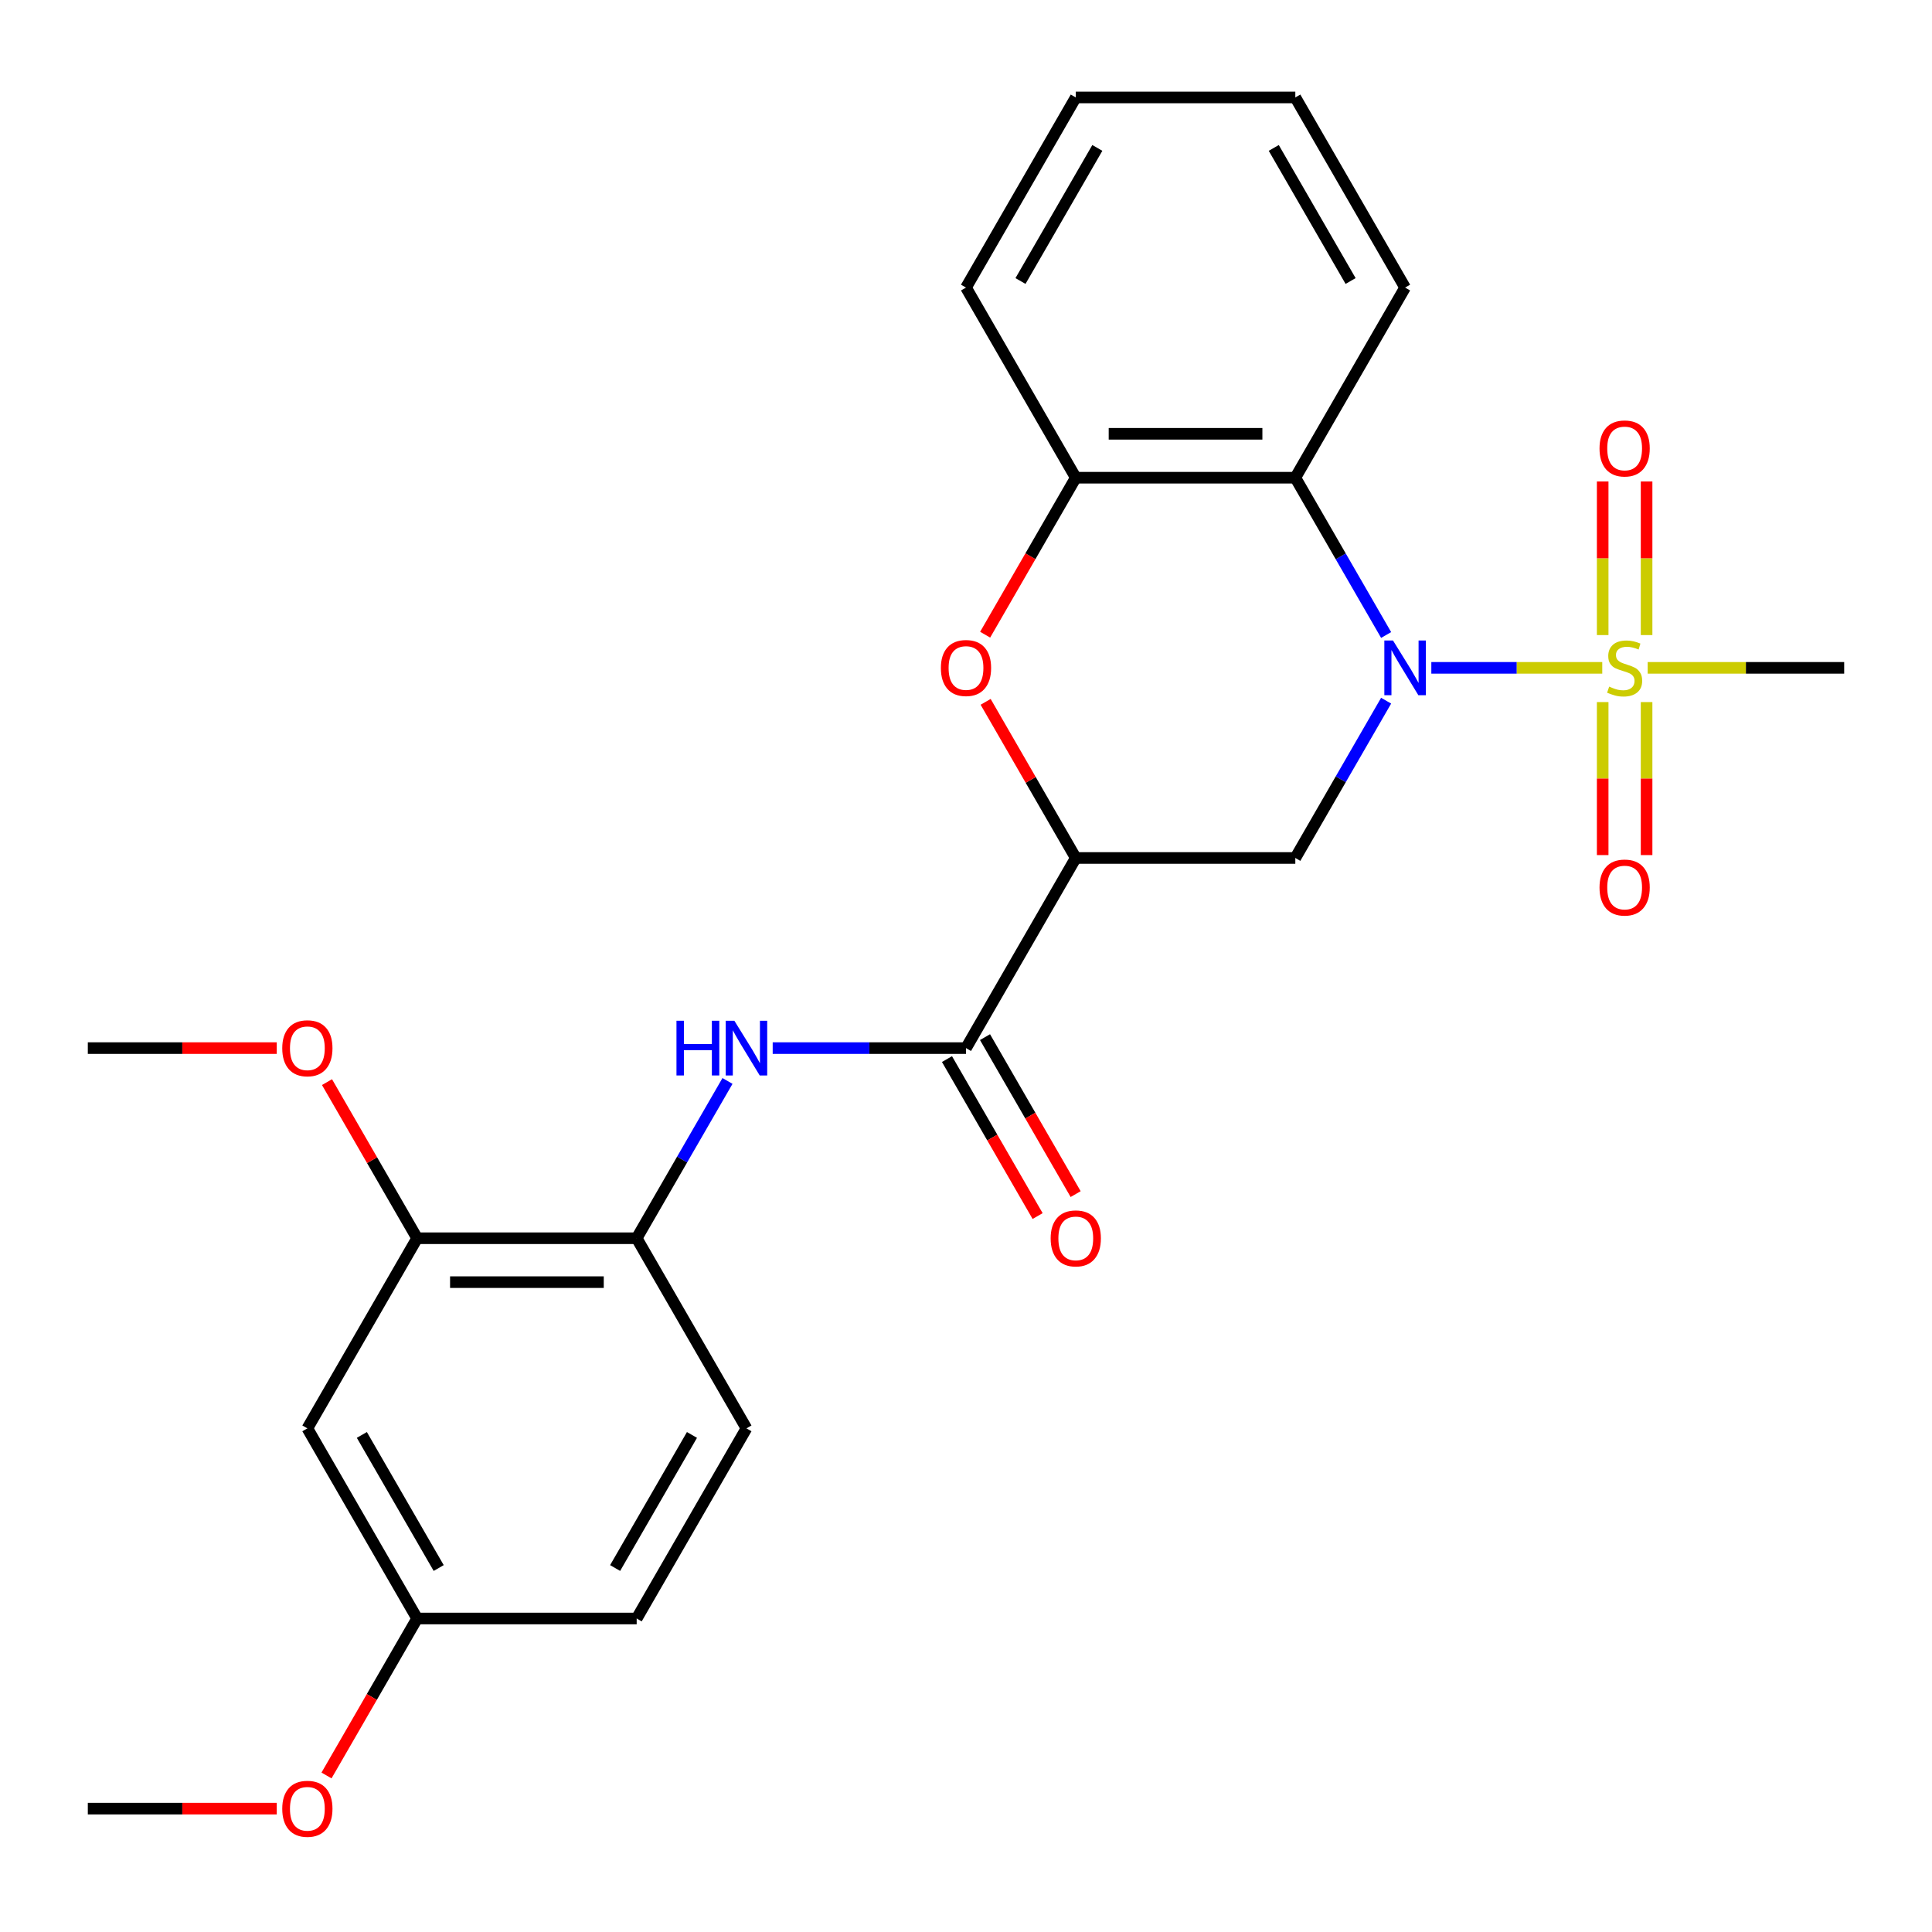 <?xml version='1.0' encoding='iso-8859-1'?>
<svg version='1.1' baseProfile='full'
              xmlns='http://www.w3.org/2000/svg'
                      xmlns:rdkit='http://www.rdkit.org/xml'
                      xmlns:xlink='http://www.w3.org/1999/xlink'
                  xml:space='preserve'
width='1000px' height='1000px' viewBox='0 0 1000 1000'>
<!-- END OF HEADER -->
<rect style='opacity:1.0;fill:#FFFFFF;stroke:none' width='1000' height='1000' x='0' y='0'> </rect>
<path class='bond-0' d='M 740.854,345.673 L 785.091,345.673' style='fill:none;fill-rule:evenodd;stroke:#0000FF;stroke-width:6px;stroke-linecap:butt;stroke-linejoin:miter;stroke-opacity:1' />
<path class='bond-0' d='M 785.091,345.673 L 829.328,345.673' style='fill:none;fill-rule:evenodd;stroke:#CCCC00;stroke-width:6px;stroke-linecap:butt;stroke-linejoin:miter;stroke-opacity:1' />
<path class='bond-2' d='M 717.457,362.674 L 693.956,403.379' style='fill:none;fill-rule:evenodd;stroke:#0000FF;stroke-width:6px;stroke-linecap:butt;stroke-linejoin:miter;stroke-opacity:1' />
<path class='bond-2' d='M 693.956,403.379 L 670.455,444.085' style='fill:none;fill-rule:evenodd;stroke:#000000;stroke-width:6px;stroke-linecap:butt;stroke-linejoin:miter;stroke-opacity:1' />
<path class='bond-3' d='M 717.457,328.672 L 693.956,287.966' style='fill:none;fill-rule:evenodd;stroke:#0000FF;stroke-width:6px;stroke-linecap:butt;stroke-linejoin:miter;stroke-opacity:1' />
<path class='bond-3' d='M 693.956,287.966 L 670.455,247.261' style='fill:none;fill-rule:evenodd;stroke:#000000;stroke-width:6px;stroke-linecap:butt;stroke-linejoin:miter;stroke-opacity:1' />
<path class='bond-10' d='M 852.273,328.712 L 852.273,288.963' style='fill:none;fill-rule:evenodd;stroke:#CCCC00;stroke-width:6px;stroke-linecap:butt;stroke-linejoin:miter;stroke-opacity:1' />
<path class='bond-10' d='M 852.273,288.963 L 852.273,249.213' style='fill:none;fill-rule:evenodd;stroke:#FF0000;stroke-width:6px;stroke-linecap:butt;stroke-linejoin:miter;stroke-opacity:1' />
<path class='bond-10' d='M 829.545,328.712 L 829.545,288.963' style='fill:none;fill-rule:evenodd;stroke:#CCCC00;stroke-width:6px;stroke-linecap:butt;stroke-linejoin:miter;stroke-opacity:1' />
<path class='bond-10' d='M 829.545,288.963 L 829.545,249.213' style='fill:none;fill-rule:evenodd;stroke:#FF0000;stroke-width:6px;stroke-linecap:butt;stroke-linejoin:miter;stroke-opacity:1' />
<path class='bond-11' d='M 829.545,363.394 L 829.545,402.993' style='fill:none;fill-rule:evenodd;stroke:#CCCC00;stroke-width:6px;stroke-linecap:butt;stroke-linejoin:miter;stroke-opacity:1' />
<path class='bond-11' d='M 829.545,402.993 L 829.545,442.591' style='fill:none;fill-rule:evenodd;stroke:#FF0000;stroke-width:6px;stroke-linecap:butt;stroke-linejoin:miter;stroke-opacity:1' />
<path class='bond-11' d='M 852.273,363.394 L 852.273,402.993' style='fill:none;fill-rule:evenodd;stroke:#CCCC00;stroke-width:6px;stroke-linecap:butt;stroke-linejoin:miter;stroke-opacity:1' />
<path class='bond-11' d='M 852.273,402.993 L 852.273,442.591' style='fill:none;fill-rule:evenodd;stroke:#FF0000;stroke-width:6px;stroke-linecap:butt;stroke-linejoin:miter;stroke-opacity:1' />
<path class='bond-15' d='M 852.83,345.673 L 903.688,345.673' style='fill:none;fill-rule:evenodd;stroke:#CCCC00;stroke-width:6px;stroke-linecap:butt;stroke-linejoin:miter;stroke-opacity:1' />
<path class='bond-15' d='M 903.688,345.673 L 954.545,345.673' style='fill:none;fill-rule:evenodd;stroke:#000000;stroke-width:6px;stroke-linecap:butt;stroke-linejoin:miter;stroke-opacity:1' />
<path class='bond-1' d='M 556.818,444.085 L 670.455,444.085' style='fill:none;fill-rule:evenodd;stroke:#000000;stroke-width:6px;stroke-linecap:butt;stroke-linejoin:miter;stroke-opacity:1' />
<path class='bond-5' d='M 556.818,444.085 L 500,542.497' style='fill:none;fill-rule:evenodd;stroke:#000000;stroke-width:6px;stroke-linecap:butt;stroke-linejoin:miter;stroke-opacity:1' />
<path class='bond-26' d='M 556.818,444.085 L 533.49,403.679' style='fill:none;fill-rule:evenodd;stroke:#000000;stroke-width:6px;stroke-linecap:butt;stroke-linejoin:miter;stroke-opacity:1' />
<path class='bond-26' d='M 533.49,403.679 L 510.162,363.274' style='fill:none;fill-rule:evenodd;stroke:#FF0000;stroke-width:6px;stroke-linecap:butt;stroke-linejoin:miter;stroke-opacity:1' />
<path class='bond-6' d='M 670.455,247.261 L 556.818,247.261' style='fill:none;fill-rule:evenodd;stroke:#000000;stroke-width:6px;stroke-linecap:butt;stroke-linejoin:miter;stroke-opacity:1' />
<path class='bond-6' d='M 653.409,224.534 L 573.864,224.534' style='fill:none;fill-rule:evenodd;stroke:#000000;stroke-width:6px;stroke-linecap:butt;stroke-linejoin:miter;stroke-opacity:1' />
<path class='bond-19' d='M 670.455,247.261 L 727.273,148.849' style='fill:none;fill-rule:evenodd;stroke:#000000;stroke-width:6px;stroke-linecap:butt;stroke-linejoin:miter;stroke-opacity:1' />
<path class='bond-4' d='M 509.908,328.512 L 533.363,287.886' style='fill:none;fill-rule:evenodd;stroke:#FF0000;stroke-width:6px;stroke-linecap:butt;stroke-linejoin:miter;stroke-opacity:1' />
<path class='bond-4' d='M 533.363,287.886 L 556.818,247.261' style='fill:none;fill-rule:evenodd;stroke:#000000;stroke-width:6px;stroke-linecap:butt;stroke-linejoin:miter;stroke-opacity:1' />
<path class='bond-7' d='M 500,542.497 L 449.972,542.497' style='fill:none;fill-rule:evenodd;stroke:#000000;stroke-width:6px;stroke-linecap:butt;stroke-linejoin:miter;stroke-opacity:1' />
<path class='bond-7' d='M 449.972,542.497 L 399.945,542.497' style='fill:none;fill-rule:evenodd;stroke:#0000FF;stroke-width:6px;stroke-linecap:butt;stroke-linejoin:miter;stroke-opacity:1' />
<path class='bond-13' d='M 490.159,548.179 L 513.614,588.804' style='fill:none;fill-rule:evenodd;stroke:#000000;stroke-width:6px;stroke-linecap:butt;stroke-linejoin:miter;stroke-opacity:1' />
<path class='bond-13' d='M 513.614,588.804 L 537.069,629.43' style='fill:none;fill-rule:evenodd;stroke:#FF0000;stroke-width:6px;stroke-linecap:butt;stroke-linejoin:miter;stroke-opacity:1' />
<path class='bond-13' d='M 509.841,536.815 L 533.296,577.441' style='fill:none;fill-rule:evenodd;stroke:#000000;stroke-width:6px;stroke-linecap:butt;stroke-linejoin:miter;stroke-opacity:1' />
<path class='bond-13' d='M 533.296,577.441 L 556.752,618.066' style='fill:none;fill-rule:evenodd;stroke:#FF0000;stroke-width:6px;stroke-linecap:butt;stroke-linejoin:miter;stroke-opacity:1' />
<path class='bond-21' d='M 556.818,247.261 L 500,148.849' style='fill:none;fill-rule:evenodd;stroke:#000000;stroke-width:6px;stroke-linecap:butt;stroke-linejoin:miter;stroke-opacity:1' />
<path class='bond-8' d='M 376.548,559.498 L 353.047,600.203' style='fill:none;fill-rule:evenodd;stroke:#0000FF;stroke-width:6px;stroke-linecap:butt;stroke-linejoin:miter;stroke-opacity:1' />
<path class='bond-8' d='M 353.047,600.203 L 329.545,640.909' style='fill:none;fill-rule:evenodd;stroke:#000000;stroke-width:6px;stroke-linecap:butt;stroke-linejoin:miter;stroke-opacity:1' />
<path class='bond-9' d='M 329.545,640.909 L 215.909,640.909' style='fill:none;fill-rule:evenodd;stroke:#000000;stroke-width:6px;stroke-linecap:butt;stroke-linejoin:miter;stroke-opacity:1' />
<path class='bond-9' d='M 312.5,663.636 L 232.955,663.636' style='fill:none;fill-rule:evenodd;stroke:#000000;stroke-width:6px;stroke-linecap:butt;stroke-linejoin:miter;stroke-opacity:1' />
<path class='bond-14' d='M 329.545,640.909 L 386.364,739.321' style='fill:none;fill-rule:evenodd;stroke:#000000;stroke-width:6px;stroke-linecap:butt;stroke-linejoin:miter;stroke-opacity:1' />
<path class='bond-12' d='M 215.909,640.909 L 159.091,739.321' style='fill:none;fill-rule:evenodd;stroke:#000000;stroke-width:6px;stroke-linecap:butt;stroke-linejoin:miter;stroke-opacity:1' />
<path class='bond-18' d='M 215.909,640.909 L 192.581,600.503' style='fill:none;fill-rule:evenodd;stroke:#000000;stroke-width:6px;stroke-linecap:butt;stroke-linejoin:miter;stroke-opacity:1' />
<path class='bond-18' d='M 192.581,600.503 L 169.253,560.098' style='fill:none;fill-rule:evenodd;stroke:#FF0000;stroke-width:6px;stroke-linecap:butt;stroke-linejoin:miter;stroke-opacity:1' />
<path class='bond-28' d='M 159.091,739.321 L 215.909,837.733' style='fill:none;fill-rule:evenodd;stroke:#000000;stroke-width:6px;stroke-linecap:butt;stroke-linejoin:miter;stroke-opacity:1' />
<path class='bond-28' d='M 187.296,742.719 L 227.069,811.607' style='fill:none;fill-rule:evenodd;stroke:#000000;stroke-width:6px;stroke-linecap:butt;stroke-linejoin:miter;stroke-opacity:1' />
<path class='bond-17' d='M 386.364,739.321 L 329.545,837.733' style='fill:none;fill-rule:evenodd;stroke:#000000;stroke-width:6px;stroke-linecap:butt;stroke-linejoin:miter;stroke-opacity:1' />
<path class='bond-17' d='M 358.159,742.719 L 318.386,811.607' style='fill:none;fill-rule:evenodd;stroke:#000000;stroke-width:6px;stroke-linecap:butt;stroke-linejoin:miter;stroke-opacity:1' />
<path class='bond-16' d='M 215.909,837.733 L 329.545,837.733' style='fill:none;fill-rule:evenodd;stroke:#000000;stroke-width:6px;stroke-linecap:butt;stroke-linejoin:miter;stroke-opacity:1' />
<path class='bond-20' d='M 215.909,837.733 L 192.454,878.358' style='fill:none;fill-rule:evenodd;stroke:#000000;stroke-width:6px;stroke-linecap:butt;stroke-linejoin:miter;stroke-opacity:1' />
<path class='bond-20' d='M 192.454,878.358 L 168.999,918.984' style='fill:none;fill-rule:evenodd;stroke:#FF0000;stroke-width:6px;stroke-linecap:butt;stroke-linejoin:miter;stroke-opacity:1' />
<path class='bond-22' d='M 143.25,542.497 L 94.352,542.497' style='fill:none;fill-rule:evenodd;stroke:#FF0000;stroke-width:6px;stroke-linecap:butt;stroke-linejoin:miter;stroke-opacity:1' />
<path class='bond-22' d='M 94.352,542.497 L 45.455,542.497' style='fill:none;fill-rule:evenodd;stroke:#000000;stroke-width:6px;stroke-linecap:butt;stroke-linejoin:miter;stroke-opacity:1' />
<path class='bond-24' d='M 727.273,148.849 L 670.455,50.437' style='fill:none;fill-rule:evenodd;stroke:#000000;stroke-width:6px;stroke-linecap:butt;stroke-linejoin:miter;stroke-opacity:1' />
<path class='bond-24' d='M 699.068,145.451 L 659.295,76.562' style='fill:none;fill-rule:evenodd;stroke:#000000;stroke-width:6px;stroke-linecap:butt;stroke-linejoin:miter;stroke-opacity:1' />
<path class='bond-23' d='M 143.25,936.145 L 94.352,936.145' style='fill:none;fill-rule:evenodd;stroke:#FF0000;stroke-width:6px;stroke-linecap:butt;stroke-linejoin:miter;stroke-opacity:1' />
<path class='bond-23' d='M 94.352,936.145 L 45.455,936.145' style='fill:none;fill-rule:evenodd;stroke:#000000;stroke-width:6px;stroke-linecap:butt;stroke-linejoin:miter;stroke-opacity:1' />
<path class='bond-27' d='M 500,148.849 L 556.818,50.437' style='fill:none;fill-rule:evenodd;stroke:#000000;stroke-width:6px;stroke-linecap:butt;stroke-linejoin:miter;stroke-opacity:1' />
<path class='bond-27' d='M 528.205,145.451 L 567.978,76.562' style='fill:none;fill-rule:evenodd;stroke:#000000;stroke-width:6px;stroke-linecap:butt;stroke-linejoin:miter;stroke-opacity:1' />
<path class='bond-25' d='M 670.455,50.437 L 556.818,50.437' style='fill:none;fill-rule:evenodd;stroke:#000000;stroke-width:6px;stroke-linecap:butt;stroke-linejoin:miter;stroke-opacity:1' />
<path  class='atom-0' d='M 721.013 331.513
L 730.293 346.513
Q 731.213 347.993, 732.693 350.673
Q 734.173 353.353, 734.253 353.513
L 734.253 331.513
L 738.013 331.513
L 738.013 359.833
L 734.133 359.833
L 724.173 343.433
Q 723.013 341.513, 721.773 339.313
Q 720.573 337.113, 720.213 336.433
L 720.213 359.833
L 716.533 359.833
L 716.533 331.513
L 721.013 331.513
' fill='#0000FF'/>
<path  class='atom-1' d='M 832.909 355.393
Q 833.229 355.513, 834.549 356.073
Q 835.869 356.633, 837.309 356.993
Q 838.789 357.313, 840.229 357.313
Q 842.909 357.313, 844.469 356.033
Q 846.029 354.713, 846.029 352.433
Q 846.029 350.873, 845.229 349.913
Q 844.469 348.953, 843.269 348.433
Q 842.069 347.913, 840.069 347.313
Q 837.549 346.553, 836.029 345.833
Q 834.549 345.113, 833.469 343.593
Q 832.429 342.073, 832.429 339.513
Q 832.429 335.953, 834.829 333.753
Q 837.269 331.553, 842.069 331.553
Q 845.349 331.553, 849.069 333.113
L 848.149 336.193
Q 844.749 334.793, 842.189 334.793
Q 839.429 334.793, 837.909 335.953
Q 836.389 337.073, 836.429 339.033
Q 836.429 340.553, 837.189 341.473
Q 837.989 342.393, 839.109 342.913
Q 840.269 343.433, 842.189 344.033
Q 844.749 344.833, 846.269 345.633
Q 847.789 346.433, 848.869 348.073
Q 849.989 349.673, 849.989 352.433
Q 849.989 356.353, 847.349 358.473
Q 844.749 360.553, 840.389 360.553
Q 837.869 360.553, 835.949 359.993
Q 834.069 359.473, 831.829 358.553
L 832.909 355.393
' fill='#CCCC00'/>
<path  class='atom-5' d='M 487 345.753
Q 487 338.953, 490.36 335.153
Q 493.72 331.353, 500 331.353
Q 506.28 331.353, 509.64 335.153
Q 513 338.953, 513 345.753
Q 513 352.633, 509.6 356.553
Q 506.2 360.433, 500 360.433
Q 493.76 360.433, 490.36 356.553
Q 487 352.673, 487 345.753
M 500 357.233
Q 504.32 357.233, 506.64 354.353
Q 509 351.433, 509 345.753
Q 509 340.193, 506.64 337.393
Q 504.32 334.553, 500 334.553
Q 495.68 334.553, 493.32 337.353
Q 491 340.153, 491 345.753
Q 491 351.473, 493.32 354.353
Q 495.68 357.233, 500 357.233
' fill='#FF0000'/>
<path  class='atom-8' d='M 350.144 528.337
L 353.984 528.337
L 353.984 540.377
L 368.464 540.377
L 368.464 528.337
L 372.304 528.337
L 372.304 556.657
L 368.464 556.657
L 368.464 543.577
L 353.984 543.577
L 353.984 556.657
L 350.144 556.657
L 350.144 528.337
' fill='#0000FF'/>
<path  class='atom-8' d='M 380.104 528.337
L 389.384 543.337
Q 390.304 544.817, 391.784 547.497
Q 393.264 550.177, 393.344 550.337
L 393.344 528.337
L 397.104 528.337
L 397.104 556.657
L 393.224 556.657
L 383.264 540.257
Q 382.104 538.337, 380.864 536.137
Q 379.664 533.937, 379.304 533.257
L 379.304 556.657
L 375.624 556.657
L 375.624 528.337
L 380.104 528.337
' fill='#0000FF'/>
<path  class='atom-11' d='M 827.909 232.117
Q 827.909 225.317, 831.269 221.517
Q 834.629 217.717, 840.909 217.717
Q 847.189 217.717, 850.549 221.517
Q 853.909 225.317, 853.909 232.117
Q 853.909 238.997, 850.509 242.917
Q 847.109 246.797, 840.909 246.797
Q 834.669 246.797, 831.269 242.917
Q 827.909 239.037, 827.909 232.117
M 840.909 243.597
Q 845.229 243.597, 847.549 240.717
Q 849.909 237.797, 849.909 232.117
Q 849.909 226.557, 847.549 223.757
Q 845.229 220.917, 840.909 220.917
Q 836.589 220.917, 834.229 223.717
Q 831.909 226.517, 831.909 232.117
Q 831.909 237.837, 834.229 240.717
Q 836.589 243.597, 840.909 243.597
' fill='#FF0000'/>
<path  class='atom-12' d='M 827.909 459.389
Q 827.909 452.589, 831.269 448.789
Q 834.629 444.989, 840.909 444.989
Q 847.189 444.989, 850.549 448.789
Q 853.909 452.589, 853.909 459.389
Q 853.909 466.269, 850.509 470.189
Q 847.109 474.069, 840.909 474.069
Q 834.669 474.069, 831.269 470.189
Q 827.909 466.309, 827.909 459.389
M 840.909 470.869
Q 845.229 470.869, 847.549 467.989
Q 849.909 465.069, 849.909 459.389
Q 849.909 453.829, 847.549 451.029
Q 845.229 448.189, 840.909 448.189
Q 836.589 448.189, 834.229 450.989
Q 831.909 453.789, 831.909 459.389
Q 831.909 465.109, 834.229 467.989
Q 836.589 470.869, 840.909 470.869
' fill='#FF0000'/>
<path  class='atom-14' d='M 543.818 640.989
Q 543.818 634.189, 547.178 630.389
Q 550.538 626.589, 556.818 626.589
Q 563.098 626.589, 566.458 630.389
Q 569.818 634.189, 569.818 640.989
Q 569.818 647.869, 566.418 651.789
Q 563.018 655.669, 556.818 655.669
Q 550.578 655.669, 547.178 651.789
Q 543.818 647.909, 543.818 640.989
M 556.818 652.469
Q 561.138 652.469, 563.458 649.589
Q 565.818 646.669, 565.818 640.989
Q 565.818 635.429, 563.458 632.629
Q 561.138 629.789, 556.818 629.789
Q 552.498 629.789, 550.138 632.589
Q 547.818 635.389, 547.818 640.989
Q 547.818 646.709, 550.138 649.589
Q 552.498 652.469, 556.818 652.469
' fill='#FF0000'/>
<path  class='atom-19' d='M 146.091 542.577
Q 146.091 535.777, 149.451 531.977
Q 152.811 528.177, 159.091 528.177
Q 165.371 528.177, 168.731 531.977
Q 172.091 535.777, 172.091 542.577
Q 172.091 549.457, 168.691 553.377
Q 165.291 557.257, 159.091 557.257
Q 152.851 557.257, 149.451 553.377
Q 146.091 549.497, 146.091 542.577
M 159.091 554.057
Q 163.411 554.057, 165.731 551.177
Q 168.091 548.257, 168.091 542.577
Q 168.091 537.017, 165.731 534.217
Q 163.411 531.377, 159.091 531.377
Q 154.771 531.377, 152.411 534.177
Q 150.091 536.977, 150.091 542.577
Q 150.091 548.297, 152.411 551.177
Q 154.771 554.057, 159.091 554.057
' fill='#FF0000'/>
<path  class='atom-21' d='M 146.091 936.225
Q 146.091 929.425, 149.451 925.625
Q 152.811 921.825, 159.091 921.825
Q 165.371 921.825, 168.731 925.625
Q 172.091 929.425, 172.091 936.225
Q 172.091 943.105, 168.691 947.025
Q 165.291 950.905, 159.091 950.905
Q 152.851 950.905, 149.451 947.025
Q 146.091 943.145, 146.091 936.225
M 159.091 947.705
Q 163.411 947.705, 165.731 944.825
Q 168.091 941.905, 168.091 936.225
Q 168.091 930.665, 165.731 927.865
Q 163.411 925.025, 159.091 925.025
Q 154.771 925.025, 152.411 927.825
Q 150.091 930.625, 150.091 936.225
Q 150.091 941.945, 152.411 944.825
Q 154.771 947.705, 159.091 947.705
' fill='#FF0000'/>
</svg>
